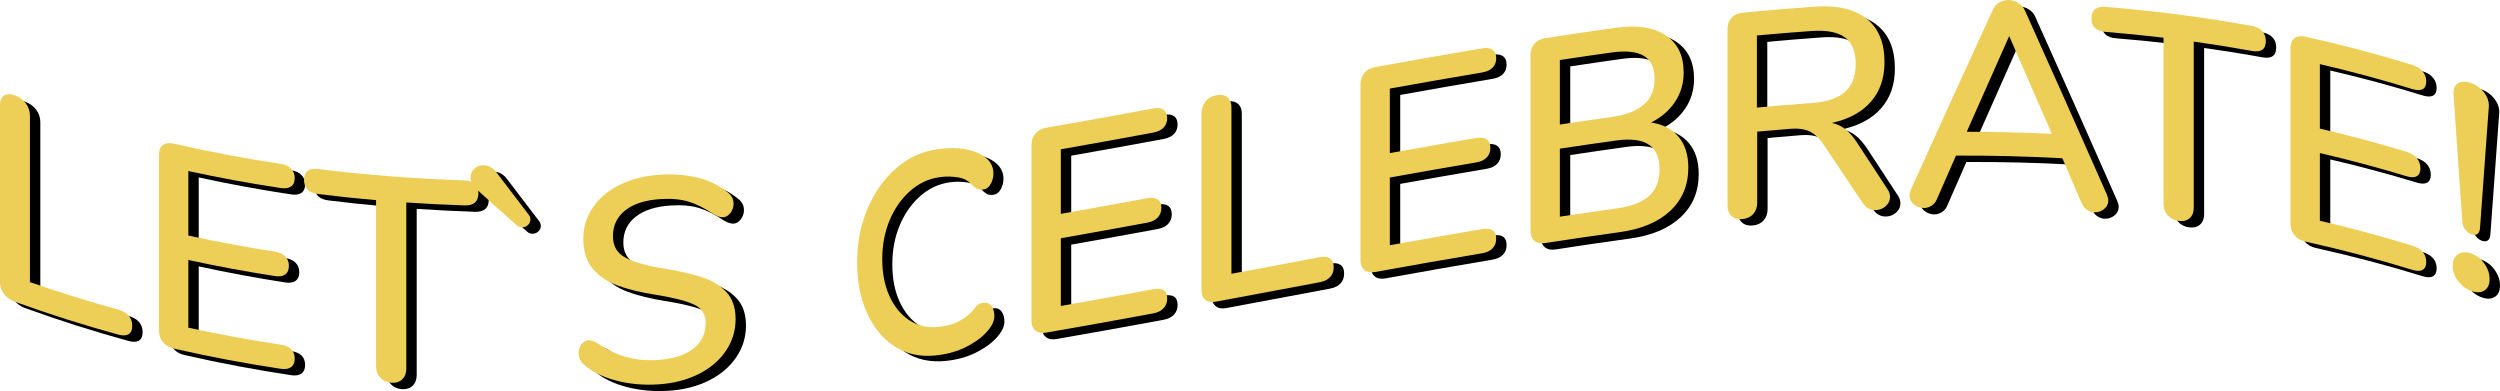 <?xml version="1.0" encoding="UTF-8" standalone="no"?><svg xmlns="http://www.w3.org/2000/svg" xmlns:xlink="http://www.w3.org/1999/xlink" fill="#000000" height="693.9" preserveAspectRatio="xMidYMid meet" version="1" viewBox="-0.0 -0.1 4435.5 693.9" width="4435.5" zoomAndPan="magnify"><defs><clipPath id="a"><path d="M 1045 320 L 1324 320 L 1324 693.738 L 1045 693.738 Z M 1045 320"/></clipPath><clipPath id="b"><path d="M 4370 156 L 4435.488 156 L 4435.488 530 L 4370 530 Z M 4370 156"/></clipPath></defs><g><g id="change1_3"><path d="M 25.395 532.742 C 20.754 526.547 18.418 519.652 18.434 512.086 C 18.434 407.238 18.434 302.387 18.434 197.539 C 18.426 189.633 20.844 184.098 25.652 180.906 C 30.453 177.715 36.812 177.566 44.73 180.438 C 52.98 183.43 59.512 188.16 64.324 194.668 C 69.145 201.184 71.547 208.547 71.547 216.797 C 71.547 315.117 71.547 413.438 71.547 511.754 C 123.801 530.004 176.051 546.211 228.305 560.527 C 236.207 562.688 242.301 566.215 246.613 571.137 C 250.898 576.062 253.055 582.117 253.059 589.34 C 253.055 596.559 250.895 601.496 246.613 604.137 C 242.312 606.781 236.215 607.035 228.305 604.871 C 166.941 588.062 105.578 568.641 44.215 546.367 C 36.316 543.492 30.023 538.941 25.395 532.742" fill="#000000"/></g><g id="change1_4"><path d="M 307.457 618.168 C 302.812 612.418 300.5 605.582 300.492 597.68 C 300.496 493.688 300.496 389.695 300.492 285.707 C 300.492 277.797 302.793 272.086 307.457 268.551 C 312.098 265.02 318.543 264.219 326.793 266.109 C 390.047 280.629 453.301 292.512 516.555 302.02 C 524.449 303.203 530.566 305.98 534.855 310.379 C 539.152 314.781 541.305 320.402 541.305 327.277 C 541.297 334.16 539.152 339.094 534.855 342.09 C 530.559 345.078 524.465 346.008 516.555 344.82 C 461.891 336.605 407.234 326.613 352.574 314.684 C 352.574 352.844 352.574 391.004 352.574 429.16 C 403.797 440.34 455.016 449.816 506.238 457.723 C 514.141 458.945 520.246 461.742 524.547 466.156 C 528.844 470.566 530.992 476.215 530.992 483.082 C 531.008 489.961 528.828 494.98 524.547 498.129 C 520.242 501.277 514.141 502.266 506.238 501.039 C 455.016 493.133 403.797 483.656 352.574 472.477 C 352.574 512.523 352.574 552.574 352.574 592.625 C 407.23 604.555 461.898 614.543 516.555 622.758 C 533.051 625.23 541.285 633.398 541.305 647.496 C 541.297 654.379 539.152 659.406 534.855 662.566 C 530.559 665.738 524.465 666.742 516.555 665.559 C 453.301 656.051 390.047 644.168 326.793 629.648 C 318.551 627.758 312.086 623.914 307.457 618.168" fill="#000000"/></g><g id="change1_5"><path d="M 693.164 681.246 C 688.184 675.852 685.699 669.184 685.688 661.27 C 685.688 562.953 685.688 464.637 685.688 366.316 C 651.312 363.336 616.938 359.723 582.555 355.438 C 566.051 353.367 557.793 344.84 557.809 330.062 C 557.805 322.84 559.957 317.633 564.254 314.414 C 568.539 311.199 574.648 310.105 582.555 311.09 C 669.184 321.891 755.809 328.414 842.445 331.328 C 850.355 331.594 856.469 333.664 860.754 337.566 C 865.043 341.473 867.191 347.016 867.199 354.238 C 867.195 369.016 858.941 376.23 842.445 375.676 C 808.066 374.52 773.691 372.793 739.309 370.461 C 739.309 468.777 739.309 567.094 739.309 665.41 C 739.32 673.324 736.914 679.602 732.098 684.254 C 727.273 688.895 720.762 690.922 712.5 690.281 C 704.598 689.664 698.125 686.645 693.164 681.246" fill="#000000"/></g><g id="change1_6"><path d="M 865.652 348.523 C 857.398 341.434 853.285 333.914 853.27 326.004 C 853.27 319.816 855.504 314.645 859.977 310.473 C 864.438 306.301 869.93 304.293 876.473 304.445 C 885.746 304.66 893.668 309.273 900.195 318.309 C 918.758 342.832 937.324 367.199 955.887 391.41 C 958.289 394.164 959.484 397.262 959.492 400.688 C 959.492 404.473 958.039 407.742 955.117 410.492 C 952.168 413.254 948.828 414.621 945.066 414.613 C 941.289 414.602 937.988 413.391 935.262 410.969 C 912.059 390.398 888.855 369.59 865.652 348.523" fill="#000000"/></g><g clip-path="url(#a)" id="change1_2"><path d="M 1111.34 686.383 C 1087.809 680.195 1068.961 670.863 1054.879 658.547 C 1048.359 653.246 1045.102 646.27 1045.09 637.676 C 1045.07 631.492 1046.801 626.211 1050.238 621.812 C 1053.672 617.426 1057.801 615.145 1062.621 615 C 1067.461 614.848 1073.27 616.898 1080.148 621.113 C 1110.738 642.695 1145.609 652.426 1184.828 649.977 C 1212.328 648.254 1233.469 641.527 1248.25 630.07 C 1263.031 618.613 1270.441 603.211 1270.43 583.957 C 1270.441 568.828 1263.551 558.07 1249.801 551.57 C 1236.059 545.074 1214.051 539.527 1183.801 534.531 C 1154.922 530.145 1131.191 524.273 1112.641 517.191 C 1094.051 510.113 1079.559 499.891 1069.059 486.652 C 1058.578 473.418 1053.328 456.285 1053.34 435.312 C 1053.32 414.348 1059.121 395.547 1070.609 378.828 C 1082.141 362.113 1098.199 348.816 1118.82 338.754 C 1139.449 328.703 1162.98 322.895 1189.469 321.215 C 1213.871 319.664 1236.391 321.457 1257.02 326.695 C 1277.641 331.949 1295.18 340.547 1309.621 352.648 C 1316.512 357.871 1319.93 364.59 1319.93 372.844 C 1319.93 378.699 1318.129 384.02 1314.512 388.812 C 1310.91 393.617 1306.68 396.23 1301.879 396.66 C 1297.422 397.059 1291.73 395.324 1284.871 391.438 C 1269.039 380.766 1254.191 373.27 1240.27 368.984 C 1226.34 364.711 1209.578 363.246 1189.98 364.492 C 1163.5 366.18 1142.879 372.656 1128.109 384.211 C 1113.32 395.75 1105.922 411.082 1105.93 430.336 C 1105.922 446.836 1112.469 459.035 1125.531 466.84 C 1138.59 474.637 1159.578 481.234 1188.441 486.285 C 1218.672 491.254 1243.172 496.52 1261.922 502.402 C 1280.648 508.293 1295.609 517.113 1306.781 529 C 1317.961 540.887 1323.531 556.941 1323.539 577.223 C 1323.539 597.844 1317.789 616.699 1306.27 633.727 C 1294.75 650.746 1278.59 664.539 1257.789 674.961 C 1236.988 685.379 1213.02 691.527 1185.859 693.227 C 1159.719 694.867 1134.891 692.566 1111.34 686.383" fill="#000000"/></g><g id="change1_7"><path d="M 1855.441 597.762 C 1850.789 593.922 1848.469 588.051 1848.469 580.137 C 1848.469 476.145 1848.469 372.156 1848.469 268.164 C 1848.488 260.266 1850.801 253.59 1855.441 248.145 C 1860.078 242.715 1866.52 239.273 1874.77 237.844 C 1938.02 226.855 2001.27 215.379 2064.531 203.68 C 2072.441 202.211 2078.531 202.98 2082.84 205.961 C 2087.129 208.949 2089.281 213.875 2089.289 220.746 C 2089.289 227.629 2087.148 233.266 2082.84 237.672 C 2078.539 242.082 2072.43 245.016 2064.531 246.48 C 2009.871 256.594 1955.211 266.531 1900.559 276.137 C 1900.559 314.297 1900.559 352.453 1900.559 390.613 C 1951.781 381.609 2003 372.316 2054.219 362.859 C 2062.121 361.406 2068.23 362.164 2072.531 365.148 C 2076.828 368.141 2078.969 373.066 2078.969 379.938 C 2078.988 386.82 2076.82 392.543 2072.531 397.117 C 2068.23 401.695 2062.121 404.723 2054.219 406.18 C 2003 415.633 1951.781 424.93 1900.559 433.93 C 1900.559 473.98 1900.559 514.027 1900.559 554.078 C 1955.211 544.473 2009.871 534.531 2064.531 524.418 C 2081.031 521.363 2089.289 526.879 2089.289 540.969 C 2089.289 547.852 2087.148 553.574 2082.84 558.148 C 2078.539 562.738 2072.43 565.754 2064.531 567.219 C 2001.281 578.918 1938.02 590.395 1874.77 601.379 C 1866.531 602.812 1860.09 601.605 1855.441 597.762" fill="#000000"/></g><g id="change1_8"><path d="M 2157.09 543.262 C 2152.441 539.668 2150.121 534.082 2150.129 526.516 C 2150.129 421.668 2150.129 316.816 2150.129 211.969 C 2150.141 204.066 2152.52 197.176 2157.352 191.281 C 2162.141 185.398 2168.52 181.703 2176.422 180.223 C 2184.672 178.676 2191.191 179.859 2196.02 183.762 C 2200.828 187.676 2203.238 193.742 2203.238 201.996 C 2203.238 300.316 2203.238 398.637 2203.238 496.953 C 2255.488 487.133 2307.75 477.285 2360 467.57 C 2367.898 466.102 2374 466.863 2378.301 469.84 C 2382.59 472.828 2384.738 477.93 2384.75 485.148 C 2384.75 492.367 2382.602 498.27 2378.301 502.844 C 2373.98 507.426 2367.879 510.441 2360 511.914 C 2298.629 523.328 2237.27 534.914 2175.91 546.434 C 2168 547.914 2161.738 546.867 2157.09 543.262" fill="#000000"/></g><g id="change1_9"><path d="M 2439.148 490.348 C 2434.5 486.555 2432.18 480.715 2432.191 472.801 C 2432.191 368.812 2432.191 264.82 2432.191 160.828 C 2432.211 152.922 2434.5 146.223 2439.148 140.734 C 2443.789 135.238 2450.23 131.746 2458.48 130.246 C 2521.738 118.746 2584.988 107.562 2648.25 96.969 C 2656.148 95.645 2662.25 96.523 2666.559 99.59 C 2670.859 102.668 2673 107.637 2673 114.512 C 2673 121.391 2670.852 126.98 2666.559 131.305 C 2662.27 135.625 2656.148 138.441 2648.25 139.77 C 2593.578 148.926 2538.93 158.52 2484.27 168.375 C 2484.27 206.535 2484.27 244.691 2484.27 282.852 C 2535.5 273.613 2586.719 264.605 2637.941 255.977 C 2645.84 254.645 2651.941 255.52 2656.238 258.582 C 2660.531 261.652 2662.699 266.625 2662.691 273.492 C 2662.699 280.371 2660.539 286.059 2656.238 290.551 C 2651.922 295.055 2645.859 297.961 2637.941 299.293 C 2586.719 307.922 2535.5 316.926 2484.27 326.168 C 2484.27 366.215 2484.27 406.266 2484.27 446.312 C 2538.93 436.453 2593.578 426.863 2648.25 417.707 C 2664.75 414.945 2673.012 420.645 2673 434.73 C 2673 441.613 2670.852 447.297 2666.559 451.781 C 2662.27 456.281 2656.148 459.18 2648.25 460.504 C 2584.988 471.102 2521.738 482.281 2458.48 493.781 C 2450.238 495.285 2443.789 494.145 2439.148 490.348" fill="#000000"/></g><g id="change1_10"><path d="M 2944.238 358.953 C 2956.621 347.746 2962.801 332.023 2962.789 311.734 C 2962.801 291.117 2956.52 276.504 2943.969 267.977 C 2931.422 259.461 2912.078 256.898 2885.961 260.496 C 2852.621 265.09 2819.27 269.941 2785.93 275.004 C 2785.93 315.227 2785.93 355.445 2785.93 395.668 C 2819.27 390.602 2852.621 385.754 2885.961 381.16 C 2912.422 377.512 2931.879 370.18 2944.238 358.953 Z M 2785.93 232.203 C 2816.52 227.559 2847.121 223.094 2877.711 218.836 C 2928.578 211.793 2954.02 189.461 2954.031 150.926 C 2954.031 131.684 2947.75 118.195 2935.211 110.547 C 2922.66 102.895 2903.5 100.781 2877.711 104.363 C 2847.121 108.617 2816.52 113.082 2785.93 117.73 C 2785.93 155.887 2785.93 194.047 2785.93 232.203 Z M 2996.57 253.973 C 3008.09 267.727 3013.852 285.965 3013.84 308.656 C 3013.84 339.949 3003.102 365.496 2981.621 385.465 C 2960.102 405.461 2930.141 417.902 2891.629 423.18 C 2847.801 429.18 2803.969 435.625 2760.141 442.426 C 2751.898 443.707 2745.449 442.402 2740.809 438.488 C 2736.172 434.578 2733.852 428.676 2733.852 420.766 C 2733.852 316.773 2733.852 212.785 2733.852 108.793 C 2733.84 100.891 2736.172 94.242 2740.809 88.871 C 2745.461 83.504 2751.91 80.172 2760.141 78.891 C 2802.078 72.383 2844.02 66.199 2885.961 60.418 C 2923.422 55.258 2952.73 59.871 2973.879 73.93 C 2995.02 88 3005.59 110.07 3005.59 139.973 C 3005.609 159.23 3000.531 176.48 2990.379 191.805 C 2980.238 207.133 2966.051 219.34 2947.84 228.547 C 2968.801 231.711 2985.039 240.23 2996.57 253.973" fill="#000000"/></g><g id="change1_11"><path d="M 3231.969 194.141 C 3258.789 192.23 3278.629 185.82 3291.52 174.594 C 3304.422 163.383 3310.871 146.812 3310.871 124.805 C 3310.859 102.812 3304.48 87.051 3291.789 77.633 C 3279.051 68.227 3259.129 64.332 3231.969 66.258 C 3199.828 68.547 3167.691 71.195 3135.539 74.172 C 3135.539 116.801 3135.539 159.426 3135.539 202.055 C 3167.691 199.078 3199.828 196.43 3231.969 194.141 Z M 3371.711 360.855 C 3371.711 367.047 3369.23 372.375 3364.23 376.859 C 3359.238 381.344 3353.48 383.73 3346.961 384.012 C 3337.328 384.422 3329.59 380.5 3323.762 372.188 C 3300.719 337.562 3277.691 303.137 3254.66 268.902 C 3246.73 257.051 3238.32 248.945 3229.391 244.602 C 3220.449 240.258 3208.762 238.637 3194.32 239.785 C 3174.898 241.336 3155.48 243.012 3136.059 244.805 C 3136.059 286.746 3136.059 328.684 3136.059 370.625 C 3136.059 378.875 3133.738 385.621 3129.102 390.867 C 3124.441 396.113 3118 399.137 3109.75 399.941 C 3101.828 400.723 3095.5 398.945 3090.68 394.629 C 3085.852 390.305 3083.449 384.027 3083.461 375.773 C 3083.461 271.266 3083.461 166.762 3083.461 62.258 C 3083.461 54.352 3085.789 47.832 3090.422 42.719 C 3095.059 37.605 3101.5 34.637 3109.75 33.828 C 3152.559 29.637 3195.359 26.008 3238.16 23.02 C 3278.379 20.219 3309.059 27.57 3330.199 44.434 C 3351.352 61.324 3361.922 87.078 3361.922 121.441 C 3361.93 149.984 3353.828 173.391 3337.68 191.824 C 3321.531 210.277 3298.488 222.652 3268.578 229.332 C 3277.531 231.184 3285.602 235.004 3292.82 240.777 C 3300.02 246.555 3307.07 254.777 3313.961 265.422 C 3331.66 292.355 3349.359 319.41 3367.07 346.59 C 3370.148 350.945 3371.699 355.695 3371.711 360.855" fill="#000000"/></g><g id="change1_12"><path d="M 3507.84 244.996 C 3558.211 245.082 3608.57 246.293 3658.93 248.77 C 3633.66 190.633 3608.398 132.816 3583.129 75.297 C 3558.031 131.574 3532.941 188.145 3507.84 244.996 Z M 3758.961 366.758 C 3758.949 373.293 3756.289 378.57 3750.969 382.602 C 3745.609 386.641 3739.711 388.41 3733.18 387.93 C 3728.719 387.602 3724.5 386.004 3720.551 383.148 C 3716.578 380.297 3713.59 376.406 3711.52 371.445 C 3700.18 344.902 3688.84 318.43 3677.488 292.02 C 3614.578 288.539 3551.672 287.051 3488.762 287.297 C 3477.422 313.125 3466.078 339.012 3454.73 364.949 C 3452.672 369.801 3449.57 373.535 3445.449 376.176 C 3441.328 378.812 3437.02 380.188 3432.559 380.273 C 3425.68 380.41 3419.578 378.316 3414.25 373.98 C 3408.922 369.656 3406.262 364.227 3406.262 357.688 C 3406.27 354.945 3407.109 351.473 3408.84 347.309 C 3457.309 239.973 3505.781 133.598 3554.25 28.305 C 3556.66 22.844 3560.512 18.605 3565.852 15.617 C 3571.18 12.621 3576.762 11.199 3582.609 11.34 C 3588.449 11.484 3594.051 13.188 3599.371 16.438 C 3604.711 19.691 3608.559 24.125 3610.98 29.695 C 3659.441 137.375 3707.922 246.18 3756.379 356.23 C 3758.102 360.496 3758.969 364.008 3758.961 366.758" fill="#000000"/></g><g id="change1_13"><path d="M 3864.41 393.297 C 3859.422 387.703 3856.93 380.973 3856.93 373.055 C 3856.93 274.734 3856.93 176.418 3856.93 78.102 C 3822.559 74.004 3788.18 70.57 3753.801 67.77 C 3737.309 66.434 3729.059 58.477 3729.051 43.684 C 3729.059 36.461 3731.199 31.117 3735.5 27.66 C 3739.789 24.199 3745.891 22.777 3753.801 23.422 C 3840.43 30.488 3927.07 41.531 4013.699 57.227 C 4021.59 58.656 4027.68 61.695 4032 66.285 C 4036.309 70.883 4038.461 76.793 4038.449 84.012 C 4038.43 98.805 4030.211 104.574 4013.699 101.574 C 3979.32 95.344 3944.941 89.852 3910.57 85.047 C 3910.57 183.363 3910.57 281.68 3910.57 379.996 C 3910.559 387.91 3908.16 394.02 3903.34 398.336 C 3898.512 402.652 3892.012 404.27 3883.75 403.203 C 3875.84 402.184 3869.391 398.879 3864.41 393.297" fill="#000000"/></g><g id="change1_14"><path d="M 4089.238 428.688 C 4084.59 423.059 4082.27 416.309 4082.281 408.395 C 4082.281 304.402 4082.281 200.41 4082.281 96.422 C 4082.281 88.512 4084.602 82.73 4089.238 79.07 C 4093.871 75.418 4100.32 74.488 4108.578 76.309 C 4171.828 90.316 4235.078 106.934 4298.34 126.43 C 4306.25 128.863 4312.34 132.68 4316.648 137.824 C 4320.949 142.973 4323.102 148.992 4323.09 155.859 C 4323.078 162.742 4320.941 167.285 4316.648 169.535 C 4312.352 171.781 4306.238 171.66 4298.34 169.23 C 4243.68 152.383 4189.02 137.688 4134.371 124.965 C 4134.371 163.125 4134.371 201.281 4134.371 239.438 C 4185.59 251.359 4236.809 265.016 4288.031 280.551 C 4295.93 282.945 4302.039 286.742 4306.328 291.855 C 4310.621 296.984 4312.801 302.984 4312.781 309.863 C 4312.789 316.746 4310.621 321.391 4306.328 323.824 C 4302.059 326.27 4295.922 326.262 4288.031 323.867 C 4236.809 308.332 4185.59 294.676 4134.371 282.758 C 4134.371 322.805 4134.371 362.855 4134.371 402.902 C 4189.02 415.625 4243.68 430.324 4298.34 447.168 C 4314.828 452.27 4323.078 462.004 4323.09 476.082 C 4323.078 482.965 4320.941 487.598 4316.648 490.016 C 4312.352 492.434 4306.238 492.41 4298.34 489.965 C 4235.078 470.473 4171.828 453.852 4108.578 439.848 C 4100.309 438.023 4093.898 434.312 4089.238 428.688" fill="#000000"/></g><g clip-path="url(#b)" id="change1_1"><path d="M 4392.18 418.41 C 4389.09 414.223 4387.379 409.488 4387.02 404.219 C 4381.859 329.523 4376.711 254.852 4371.551 180.199 C 4370.531 170.227 4373 163.258 4379.031 159.32 C 4385.039 155.398 4393.012 155.188 4403.012 158.777 C 4412.629 162.234 4420.441 168.129 4426.469 176.375 C 4432.48 184.637 4434.969 193.398 4433.941 202.633 C 4428.789 273.574 4423.629 344.539 4418.469 415.523 C 4418.121 420.898 4416.578 424.543 4413.84 426.457 C 4411.078 428.379 4407.461 428.52 4403.012 426.918 C 4398.871 425.426 4395.27 422.602 4392.18 418.41 Z M 4379.539 509.887 C 4373.172 501.484 4369.988 492.508 4370 482.875 C 4370 473.254 4373.148 466.348 4379.539 462.191 C 4385.898 458.047 4393.73 457.613 4403.012 460.953 C 4412.301 464.285 4420.039 470.32 4426.219 478.973 C 4432.398 487.637 4435.5 496.793 4435.488 506.414 C 4435.488 516.043 4432.398 522.781 4426.219 526.668 C 4420.031 530.559 4412.27 530.812 4403.012 527.473 C 4393.738 524.129 4385.891 518.293 4379.539 509.887" fill="#000000"/></g><g id="change2_1"><path d="M 6.957 521.406 C 2.312 515.215 -0.008 508.32 0 500.758 C 0 395.906 0 291.059 0 186.207 C 0.012 178.301 2.402 172.762 7.215 169.57 C 12.035 166.379 18.383 166.238 26.293 169.105 C 34.555 172.102 41.074 176.824 45.891 183.336 C 50.699 189.852 53.105 197.215 53.105 205.465 C 53.105 303.785 53.105 402.102 53.105 500.422 C 105.363 518.672 157.613 534.883 209.871 549.195 C 217.77 551.359 223.871 554.887 228.172 559.805 C 232.457 564.73 234.617 570.797 234.617 578.008 C 234.605 585.23 232.477 590.16 228.172 592.805 C 223.859 595.445 217.77 595.711 209.871 593.539 C 148.508 576.73 87.145 557.309 25.781 535.035 C 17.871 532.16 11.594 527.609 6.957 521.406" fill="#edce57"/></g><g id="change2_2"><path d="M 289.02 606.836 C 284.383 601.086 282.062 594.246 282.059 586.348 C 282.062 482.355 282.062 378.363 282.059 274.375 C 282.07 266.469 284.371 260.758 289.02 257.219 C 293.676 253.684 300.102 252.883 308.355 254.777 C 371.613 269.301 434.863 281.184 498.121 290.688 C 506.008 291.875 512.117 294.652 516.426 299.047 C 520.727 303.449 522.875 309.066 522.871 315.945 C 522.863 322.828 520.746 327.766 516.426 330.762 C 512.125 333.754 506.047 334.68 498.121 333.488 C 443.461 325.273 388.797 315.281 334.137 303.352 C 334.137 341.512 334.137 379.668 334.137 417.828 C 385.359 429.008 436.582 438.48 487.805 446.391 C 495.719 447.609 501.816 450.41 506.109 454.824 C 510.398 459.242 512.551 464.879 512.555 471.75 C 512.555 478.629 510.387 483.652 506.109 486.797 C 501.816 489.949 495.695 490.93 487.805 489.707 C 436.586 481.801 385.359 472.324 334.137 461.145 C 334.137 501.191 334.137 541.242 334.137 581.289 C 388.801 593.223 443.457 603.211 498.121 611.43 C 514.617 613.902 522.875 622.07 522.871 636.168 C 522.863 643.047 520.746 648.074 516.426 651.238 C 512.125 654.406 506.047 655.414 498.121 654.227 C 434.867 644.719 371.609 632.836 308.355 618.316 C 300.113 616.422 293.668 612.582 289.02 606.836" fill="#edce57"/></g><g id="change2_3"><path d="M 674.73 669.918 C 669.734 664.516 667.238 657.855 667.246 649.938 C 667.246 551.621 667.246 453.305 667.246 354.984 C 632.867 352.008 598.492 348.395 564.117 344.105 C 547.617 342.039 539.371 333.512 539.367 318.727 C 539.379 311.512 541.5 306.301 545.809 303.086 C 550.094 299.871 556.219 298.777 564.117 299.758 C 650.746 310.559 737.383 317.082 824.012 319.996 C 831.906 320.262 838.004 322.336 842.312 326.234 C 846.637 330.137 848.773 335.684 848.758 342.906 C 848.762 357.684 840.504 364.895 824.012 364.344 C 789.633 363.188 755.258 361.465 720.879 359.129 C 720.879 457.445 720.879 555.766 720.879 654.082 C 720.902 661.992 718.449 668.281 713.66 672.922 C 708.824 677.559 702.293 679.586 694.066 678.949 C 686.156 678.34 679.711 675.305 674.73 669.918" fill="#edce57"/></g><g id="change2_4"><path d="M 847.211 337.191 C 838.969 330.102 834.836 322.582 834.84 314.672 C 834.844 308.484 837.078 303.312 841.539 299.141 C 846.02 294.973 851.516 292.965 858.039 293.113 C 867.309 293.328 875.238 297.938 881.762 306.977 C 900.324 331.5 918.891 355.867 937.453 380.082 C 939.871 382.832 941.055 385.93 941.062 389.355 C 941.059 393.141 939.594 396.41 936.676 399.16 C 933.754 401.918 930.406 403.285 926.621 403.281 C 922.828 403.27 919.57 402.062 916.828 399.637 C 893.621 379.066 870.414 358.258 847.211 337.191" fill="#edce57"/></g><g id="change2_5"><path d="M 1092.91 675.051 C 1069.352 668.871 1050.531 659.527 1036.449 647.215 C 1029.93 641.91 1026.648 634.941 1026.648 626.348 C 1026.641 620.16 1028.359 614.879 1031.809 610.48 C 1035.238 606.09 1039.371 603.816 1044.191 603.668 C 1049 603.516 1054.828 605.57 1061.719 609.781 C 1092.328 631.371 1127.191 641.09 1166.391 638.645 C 1193.898 636.922 1215.039 630.199 1229.82 618.738 C 1244.59 607.281 1251.988 591.875 1251.988 572.629 C 1251.988 557.496 1245.109 546.738 1231.371 540.242 C 1217.621 533.746 1195.609 528.195 1165.359 523.203 C 1136.48 518.812 1112.781 512.945 1094.199 505.859 C 1075.672 498.777 1061.102 488.559 1050.629 475.32 C 1040.148 462.09 1034.898 444.953 1034.898 423.98 C 1034.898 403.02 1040.66 384.215 1052.18 367.496 C 1063.699 350.793 1079.75 337.484 1100.391 327.422 C 1121 317.367 1144.551 311.559 1171.031 309.883 C 1195.43 308.328 1217.941 310.133 1238.59 315.367 C 1259.199 320.613 1276.73 329.215 1291.18 341.316 C 1298.07 346.543 1301.5 353.262 1301.5 361.512 C 1301.488 367.363 1299.691 372.684 1296.078 377.48 C 1292.461 382.285 1288.25 384.898 1283.449 385.328 C 1278.98 385.727 1273.32 383.996 1266.43 380.109 C 1250.602 369.434 1235.738 361.938 1221.828 357.656 C 1207.898 353.383 1191.141 351.906 1171.551 353.164 C 1145.078 354.848 1124.461 361.324 1109.672 372.879 C 1094.891 384.414 1087.488 399.746 1087.5 419.008 C 1087.488 435.512 1094.02 447.703 1107.09 455.508 C 1120.16 463.305 1141.109 469.906 1170 474.957 C 1200.23 479.922 1224.762 485.184 1243.488 491.07 C 1262.219 496.957 1277.172 505.777 1288.352 517.668 C 1299.52 529.551 1305.09 545.613 1305.102 565.891 C 1305.109 586.512 1299.34 605.367 1287.828 622.395 C 1276.32 639.41 1260.148 653.219 1239.359 663.629 C 1218.539 674.047 1194.602 680.191 1167.43 681.895 C 1141.301 683.535 1116.441 681.234 1092.91 675.051" fill="#edce57"/></g><g id="change2_6"><path d="M 1837 586.43 C 1832.359 582.59 1830.039 576.715 1830.039 568.805 C 1830.039 464.812 1830.039 360.824 1830.039 256.836 C 1830.02 248.922 1832.359 242.258 1837 236.816 C 1841.641 231.375 1848.09 227.941 1856.328 226.512 C 1919.59 215.523 1982.84 204.051 2046.102 192.348 C 2054 190.883 2060.09 191.648 2064.398 194.629 C 2068.699 197.617 2070.852 202.543 2070.852 209.418 C 2070.852 216.297 2068.699 221.941 2064.398 226.344 C 2060.09 230.75 2054.012 233.684 2046.102 235.148 C 1991.441 245.262 1936.77 255.203 1882.109 264.809 C 1882.109 302.969 1882.109 341.125 1882.109 379.281 C 1933.34 370.281 1984.57 360.984 2035.789 351.527 C 2043.699 350.074 2049.77 350.836 2054.09 353.816 C 2058.391 356.809 2060.539 361.742 2060.531 368.609 C 2060.531 375.488 2058.398 381.215 2054.09 385.789 C 2049.789 390.367 2043.691 393.387 2035.789 394.848 C 1984.57 404.301 1933.34 413.598 1882.109 422.602 C 1882.109 462.648 1882.109 502.699 1882.109 542.746 C 1936.77 533.145 1991.441 523.199 2046.102 513.09 C 2062.602 510.031 2070.84 515.547 2070.852 529.637 C 2070.852 536.516 2068.699 542.246 2064.398 546.82 C 2060.09 551.41 2054.012 554.426 2046.102 555.887 C 1982.84 567.586 1919.59 579.062 1856.328 590.051 C 1848.09 591.48 1841.641 590.281 1837 586.43" fill="#edce57"/></g><g id="change2_7"><path d="M 2138.648 531.93 C 2134.012 528.34 2131.691 522.754 2131.699 515.188 C 2131.699 410.336 2131.699 305.488 2131.699 200.637 C 2131.691 192.734 2134.102 185.836 2138.922 179.949 C 2143.73 174.066 2150.07 170.379 2157.988 168.891 C 2166.238 167.34 2172.77 168.523 2177.59 172.43 C 2182.391 176.344 2184.809 182.418 2184.809 190.668 C 2184.809 288.984 2184.809 387.305 2184.809 485.621 C 2237.059 475.801 2289.32 465.957 2341.57 456.238 C 2349.461 454.762 2355.551 455.535 2359.871 458.508 C 2364.172 461.5 2366.309 466.598 2366.309 473.816 C 2366.309 481.035 2364.172 486.938 2359.871 491.512 C 2355.559 496.094 2349.469 499.117 2341.57 500.586 C 2280.199 511.996 2218.84 523.586 2157.48 535.102 C 2149.559 536.59 2143.281 535.531 2138.648 531.93" fill="#edce57"/></g><g id="change2_8"><path d="M 2420.719 479.016 C 2416.078 475.227 2413.762 469.379 2413.762 461.469 C 2413.762 357.48 2413.762 253.488 2413.762 149.496 C 2413.762 141.594 2416.078 134.887 2420.719 129.402 C 2425.359 123.914 2431.801 120.41 2440.051 118.914 C 2503.301 107.414 2566.559 96.234 2629.82 85.637 C 2637.73 84.312 2643.801 85.195 2648.121 88.262 C 2652.41 91.336 2654.559 96.305 2654.57 103.18 C 2654.551 110.062 2652.422 115.648 2648.121 119.973 C 2643.828 124.289 2637.719 127.113 2629.82 128.438 C 2575.16 137.594 2520.5 147.188 2465.84 157.043 C 2465.84 195.203 2465.84 233.359 2465.84 271.52 C 2517.059 262.281 2568.281 253.273 2619.5 244.645 C 2627.398 243.312 2633.52 244.188 2637.809 247.25 C 2642.121 250.32 2644.27 255.285 2644.262 262.16 C 2644.25 269.047 2642.102 274.723 2637.809 279.219 C 2633.52 283.723 2627.41 286.633 2619.5 287.961 C 2568.289 296.59 2517.07 305.598 2465.84 314.836 C 2465.84 354.887 2465.84 394.934 2465.84 434.984 C 2520.5 425.125 2575.148 415.531 2629.82 406.375 C 2646.309 403.617 2654.57 409.312 2654.57 423.398 C 2654.551 430.289 2652.422 435.957 2648.121 440.449 C 2643.828 444.953 2637.719 447.848 2629.82 449.176 C 2566.559 459.77 2503.309 470.949 2440.051 482.453 C 2431.809 483.953 2425.352 482.809 2420.719 479.016" fill="#edce57"/></g><g id="change2_9"><path d="M 2925.801 347.621 C 2938.16 336.41 2944.359 320.691 2944.359 300.406 C 2944.371 279.781 2938.078 265.176 2925.539 256.645 C 2912.988 248.125 2893.648 245.562 2867.531 249.164 C 2834.191 253.762 2800.84 258.609 2767.488 263.672 C 2767.488 303.895 2767.488 344.117 2767.488 384.336 C 2800.84 379.27 2834.191 374.422 2867.531 369.828 C 2894 366.184 2913.422 358.844 2925.801 347.621 Z M 2767.488 220.871 C 2798.09 216.227 2828.68 211.758 2859.281 207.504 C 2910.141 200.461 2935.602 178.133 2935.602 139.594 C 2935.602 120.348 2929.301 106.859 2916.781 99.215 C 2904.23 91.566 2885.059 89.449 2859.281 93.031 C 2828.68 97.285 2798.09 101.754 2767.488 106.398 C 2767.488 144.559 2767.488 182.715 2767.488 220.871 Z M 2978.141 242.641 C 2989.648 256.398 2995.398 274.629 2995.41 297.324 C 2995.41 328.621 2984.672 354.16 2963.18 374.133 C 2941.711 394.133 2911.66 406.57 2873.199 411.848 C 2829.371 417.848 2785.539 424.293 2741.711 431.098 C 2733.449 432.375 2727 431.074 2722.371 427.156 C 2717.719 423.242 2715.422 417.352 2715.422 409.438 C 2715.422 305.445 2715.422 201.453 2715.422 97.465 C 2715.41 89.555 2717.738 82.914 2722.371 77.543 C 2727.02 72.172 2733.469 68.836 2741.711 67.559 C 2783.648 61.051 2825.59 54.867 2867.531 49.09 C 2905 43.926 2934.309 48.539 2955.449 62.598 C 2976.602 76.668 2987.172 98.734 2987.16 128.641 C 2987.16 147.898 2982.09 165.156 2971.949 180.473 C 2961.82 195.797 2947.629 208.016 2929.41 217.219 C 2950.371 220.387 2966.629 228.895 2978.141 242.641" fill="#edce57"/></g><g id="change2_10"><path d="M 3213.531 182.809 C 3240.379 180.898 3260.191 174.488 3273.078 163.262 C 3285.961 152.047 3292.449 135.48 3292.43 113.477 C 3292.43 91.473 3286.07 75.727 3273.352 66.301 C 3260.621 56.895 3240.66 53 3213.531 54.926 C 3181.379 57.219 3149.238 59.867 3117.102 62.844 C 3117.102 105.469 3117.102 148.098 3117.102 190.723 C 3149.238 187.746 3181.379 185.098 3213.531 182.809 Z M 3353.27 349.523 C 3353.281 355.715 3350.75 361.039 3345.789 365.531 C 3340.789 370.016 3335.051 372.402 3328.52 372.68 C 3318.898 373.094 3311.16 369.164 3305.32 360.855 C 3282.289 326.23 3259.25 291.805 3236.219 257.57 C 3228.32 245.719 3219.871 237.613 3210.949 233.27 C 3202.02 228.934 3190.328 227.297 3175.891 228.453 C 3156.461 230.004 3137.039 231.68 3117.621 233.477 C 3117.621 275.414 3117.621 317.355 3117.621 359.293 C 3117.621 367.539 3115.301 374.293 3110.66 379.535 C 3106.031 384.777 3099.57 387.805 3091.309 388.613 C 3083.391 389.387 3077.07 387.613 3072.238 383.297 C 3067.422 378.98 3065.012 372.691 3065.02 364.441 C 3065.02 259.938 3065.02 155.43 3065.02 50.926 C 3065.031 43.023 3067.352 36.504 3071.98 31.391 C 3076.629 26.277 3083.078 23.305 3091.309 22.496 C 3134.121 18.309 3176.922 14.676 3219.711 11.691 C 3259.941 8.891 3290.621 16.234 3311.762 33.105 C 3332.898 49.992 3343.5 75.75 3343.48 110.113 C 3343.469 138.66 3335.41 162.062 3319.238 180.492 C 3303.09 198.941 3280.039 211.328 3250.141 218 C 3259.07 219.848 3267.148 223.676 3274.379 229.449 C 3281.609 235.227 3288.641 243.441 3295.52 254.09 C 3313.219 281.023 3330.93 308.078 3348.629 335.258 C 3351.719 339.609 3353.27 344.367 3353.27 349.523" fill="#edce57"/></g><g id="change2_11"><path d="M 3489.398 233.664 C 3539.762 233.75 3590.129 234.965 3640.488 237.438 C 3615.219 179.301 3589.949 121.484 3564.691 63.969 C 3539.59 120.242 3514.5 176.812 3489.398 233.664 Z M 3740.531 355.426 C 3740.531 361.961 3737.84 367.238 3732.531 371.27 C 3727.211 375.305 3721.281 377.078 3714.75 376.598 C 3710.281 376.27 3706.07 374.676 3702.121 371.82 C 3698.16 368.969 3695.141 365.07 3693.09 360.113 C 3681.738 333.574 3670.391 307.098 3659.051 280.688 C 3596.141 277.207 3533.23 275.719 3470.32 275.969 C 3458.98 301.793 3447.629 327.68 3436.289 353.617 C 3434.219 358.465 3431.141 362.195 3427.012 364.844 C 3422.891 367.48 3418.59 368.859 3414.121 368.945 C 3407.262 369.082 3401.121 366.984 3395.82 362.652 C 3390.469 358.32 3387.828 352.895 3387.82 346.359 C 3387.82 343.613 3388.672 340.148 3390.398 335.977 C 3438.871 228.641 3487.34 122.266 3535.809 16.973 C 3538.23 11.516 3542.078 7.277 3547.41 4.285 C 3552.719 1.297 3558.309 -0.141 3564.172 0.012 C 3570.012 0.156 3575.602 1.855 3580.941 5.105 C 3586.25 8.359 3590.129 12.793 3592.539 18.363 C 3641.012 126.043 3689.48 234.848 3737.949 344.898 C 3739.648 349.172 3740.531 352.68 3740.531 355.426" fill="#edce57"/></g><g id="change2_12"><path d="M 3845.98 381.965 C 3840.988 376.371 3838.5 369.637 3838.5 361.723 C 3838.5 263.406 3838.5 165.09 3838.5 66.77 C 3804.129 62.672 3769.75 59.242 3735.371 56.438 C 3718.84 55.102 3710.621 47.141 3710.621 32.352 C 3710.609 25.133 3712.75 19.789 3717.07 16.328 C 3721.371 12.875 3727.449 11.445 3735.371 12.09 C 3822 19.156 3908.629 30.199 3995.27 45.895 C 4003.172 47.324 4009.281 50.359 4013.57 54.953 C 4017.871 59.551 4020.012 65.461 4020.012 72.68 C 4020.039 87.477 4011.75 93.242 3995.27 90.242 C 3960.891 84.016 3926.512 78.52 3892.129 73.715 C 3892.129 172.031 3892.129 270.348 3892.129 368.664 C 3892.148 376.582 3889.711 382.684 3884.91 387.008 C 3880.09 391.32 3873.57 392.941 3865.32 391.871 C 3857.398 390.855 3850.961 387.551 3845.98 381.965" fill="#edce57"/></g><g id="change2_13"><path d="M 4070.801 417.355 C 4066.172 411.727 4063.84 404.969 4063.84 397.062 C 4063.84 293.07 4063.84 189.078 4063.84 85.09 C 4063.828 77.184 4066.191 71.391 4070.801 67.738 C 4075.441 64.086 4081.898 63.148 4090.129 64.977 C 4153.391 78.98 4216.641 95.602 4279.898 115.094 C 4287.801 117.539 4293.898 121.352 4298.211 126.488 C 4302.512 131.641 4304.66 137.648 4304.648 144.527 C 4304.648 151.41 4302.5 155.953 4298.211 158.203 C 4293.898 160.441 4287.82 160.332 4279.898 157.895 C 4225.238 141.051 4170.59 126.355 4115.922 113.633 C 4115.922 151.793 4115.922 189.949 4115.922 228.105 C 4167.141 240.027 4218.371 253.684 4269.59 269.219 C 4277.488 271.613 4283.578 275.402 4287.891 280.52 C 4292.191 285.648 4294.328 291.656 4294.34 298.527 C 4294.328 305.406 4292.211 310.055 4287.891 312.488 C 4283.602 314.938 4277.48 314.938 4269.59 312.535 C 4218.371 297 4167.141 283.344 4115.922 271.426 C 4115.922 311.473 4115.922 351.523 4115.922 391.57 C 4170.59 404.293 4225.238 418.988 4279.898 435.836 C 4296.41 440.93 4304.66 450.668 4304.648 464.746 C 4304.648 471.629 4302.5 476.266 4298.211 478.68 C 4293.898 481.105 4287.82 481.066 4279.898 478.633 C 4216.641 459.141 4153.391 442.52 4090.129 428.516 C 4081.91 426.684 4075.461 422.984 4070.801 417.355" fill="#edce57"/></g><g id="change2_14"><path d="M 4373.75 407.082 C 4370.641 402.891 4368.941 398.16 4368.59 392.887 C 4363.43 318.191 4358.281 243.523 4353.121 168.867 C 4352.102 158.895 4354.57 151.918 4360.602 147.988 C 4366.629 144.07 4374.578 143.855 4384.578 147.445 C 4394.191 150.906 4402.039 156.801 4408.039 165.043 C 4414.078 173.305 4416.551 182.07 4415.512 191.301 C 4410.359 262.246 4405.191 333.207 4400.039 404.191 C 4399.691 409.566 4398.141 413.215 4395.41 415.125 C 4392.629 417.047 4389.039 417.191 4384.578 415.59 C 4380.441 414.102 4376.859 411.27 4373.75 407.082 Z M 4361.109 498.559 C 4354.762 490.16 4351.57 481.164 4351.57 471.543 C 4351.57 461.922 4354.762 455.012 4361.109 450.859 C 4367.469 446.719 4375.27 446.281 4384.578 449.621 C 4393.852 452.957 4401.609 458.984 4407.789 467.641 C 4413.961 476.301 4417.07 485.465 4417.059 495.086 C 4417.051 504.715 4413.961 511.445 4407.789 515.336 C 4401.578 519.23 4393.859 519.477 4384.578 516.141 C 4375.27 512.805 4367.469 506.957 4361.109 498.559" fill="#edce57"/></g><g id="change1_15"><path d="M 1680.66 273.789 C 1699.391 271.074 1716.281 271.129 1731.352 273.953 C 1746.41 276.805 1758.352 281.938 1767.16 289.352 C 1775.98 296.793 1780.379 306.008 1780.379 316.984 C 1780.379 323.398 1778.82 329.551 1775.699 335.465 C 1772.578 341.371 1768.07 344.723 1762.199 345.516 C 1757.051 346.211 1752.922 345.52 1749.809 343.43 C 1746.68 341.355 1743.75 338.785 1740.988 335.742 C 1738.238 332.707 1734.469 329.926 1729.699 327.395 C 1725.289 325.273 1718.859 323.777 1710.41 322.902 C 1701.961 322.035 1693.512 322.188 1685.07 323.359 C 1665.23 326.113 1647.602 334.422 1632.18 348.234 C 1616.75 362.02 1604.719 379.324 1596.09 400.164 C 1587.461 420.977 1583.141 443.871 1583.141 468.891 C 1583.141 493.922 1587.359 515.766 1595.809 534.461 C 1604.262 553.211 1616.012 567.586 1631.078 577.598 C 1646.129 587.664 1663.578 591.641 1683.422 589.516 C 1695.898 588.176 1706.012 585.73 1713.719 582.18 C 1721.43 578.625 1727.852 574.754 1733 570.551 C 1739.609 565.285 1744.66 560.176 1748.148 555.23 C 1751.641 550.293 1756.32 547.484 1762.199 546.832 C 1768.809 546.094 1773.77 548.062 1777.078 552.723 C 1780.379 557.395 1782.039 563.391 1782.039 570.703 C 1782.039 579.402 1777.441 588.812 1768.262 598.918 C 1759.078 609.02 1746.68 617.934 1731.07 625.68 C 1715.461 633.406 1697.738 638.266 1677.91 640.27 C 1649.988 643.098 1625.57 637.602 1604.629 623.832 C 1583.691 610.156 1567.441 590.238 1555.871 564.105 C 1544.301 538.051 1538.52 508.164 1538.52 474.383 C 1538.52 440.609 1544.48 409.383 1556.422 380.645 C 1568.352 351.844 1584.98 327.875 1606.281 308.762 C 1627.578 289.566 1652.371 277.887 1680.66 273.789" fill="#000000"/></g><g id="change2_15"><path d="M 1662.82 264.719 C 1681.551 261.98 1698.441 262.008 1713.512 264.801 C 1728.57 267.621 1740.512 272.723 1749.32 280.109 C 1758.141 287.527 1762.539 296.715 1762.539 307.672 C 1762.539 314.074 1760.98 320.219 1757.859 326.125 C 1754.738 332.027 1750.23 335.379 1744.359 336.18 C 1739.211 336.883 1735.078 336.195 1731.969 334.117 C 1728.84 332.051 1725.91 329.488 1723.148 326.461 C 1720.398 323.434 1716.621 320.664 1711.859 318.145 C 1707.449 316.035 1701.02 314.551 1692.57 313.691 C 1684.121 312.84 1675.672 313.008 1667.23 314.191 C 1647.391 316.973 1629.762 325.289 1614.34 339.105 C 1598.91 352.887 1586.871 370.18 1578.25 390.992 C 1569.609 411.777 1565.301 434.637 1565.301 459.605 C 1565.301 484.59 1569.52 506.387 1577.969 525.031 C 1586.422 543.73 1598.172 558.062 1613.23 568.031 C 1628.289 578.059 1645.738 581.996 1665.578 579.844 C 1678.059 578.488 1688.16 576.035 1695.879 572.477 C 1703.59 568.914 1710.012 565.043 1715.16 560.84 C 1721.77 555.574 1726.82 550.465 1730.309 545.523 C 1733.801 540.59 1738.48 537.781 1744.359 537.117 C 1750.969 536.375 1755.93 538.328 1759.238 542.977 C 1762.539 547.637 1764.199 553.617 1764.199 560.918 C 1764.199 569.598 1759.602 578.996 1750.422 589.102 C 1741.238 599.191 1728.84 608.109 1713.23 615.867 C 1697.621 623.605 1679.898 628.48 1660.07 630.516 C 1632.148 633.379 1607.73 627.93 1586.789 614.223 C 1565.852 600.602 1549.602 580.75 1538.031 554.684 C 1526.461 528.695 1520.672 498.875 1520.672 465.16 C 1520.672 431.453 1526.641 400.273 1538.578 371.574 C 1550.512 342.809 1567.141 318.859 1588.441 299.746 C 1609.738 280.555 1634.531 268.855 1662.82 264.719" fill="#edce57"/></g></g></svg>